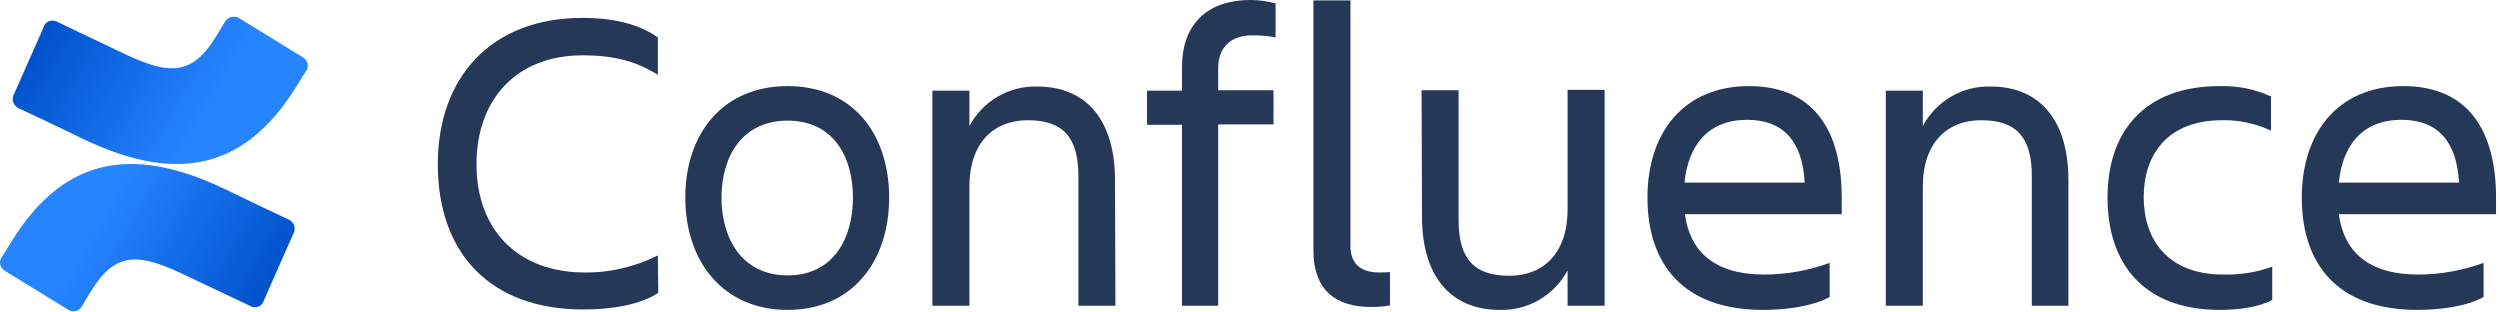<svg width="601" height="75" viewBox="0 0 601 75" fill="none" xmlns="http://www.w3.org/2000/svg">
<path d="M158.248 70.4C154.048 73.2 147.248 74.4 140.248 74.4C117.948 74.4 105.248 61 105.248 39.5C105.248 18.8 117.848 4.3 140.048 4.3C146.648 4.3 153.248 5.5 158.148 9V18C153.248 14.9 147.948 13.3 140.048 13.3C124.148 13.3 114.548 23.9 114.548 39.5C114.548 55.1 124.348 65.5 140.548 65.5C146.648 65.6 152.748 64.1 158.148 61.4L158.248 70.4Z" fill="#253858"/>
<path d="M164.748 47.5C164.748 32 173.848 20.7 189.348 20.7C204.848 20.7 213.748 32 213.748 47.5C213.748 63 204.748 74.5 189.348 74.5C173.948 74.5 164.748 63 164.748 47.5ZM173.448 47.5C173.448 57.3 178.348 66.2 189.348 66.2C200.348 66.2 205.048 57.3 205.048 47.5C205.048 37.7 200.348 29 189.348 29C178.348 29 173.448 37.7 173.448 47.5Z" fill="#253858"/>
<path d="M268.148 73.5H259.248V42.3C259.248 33 255.548 28.9 247.048 28.9C238.848 28.9 233.048 34.4 233.048 44.8V73.5H224.148V21.8H233.048V30.3C236.248 24.3 242.548 20.6 249.348 20.8C261.248 20.8 268.048 29 268.048 43.3L268.148 73.5Z" fill="#253858"/>
<path d="M292.848 21.7H306.148V29.9H292.848V73.5H284.148V30H275.748V21.8H284.148V16.1C284.148 6.5 289.548 0 300.648 0C302.648 0 304.648 0.3 306.648 0.8V9C304.848 8.6 302.948 8.5 301.048 8.5C295.548 8.5 292.848 11.7 292.848 16.4V21.7Z" fill="#253858"/>
<path d="M329.648 73.8C321.148 73.8 315.748 69.8 315.748 60.2V0.1H324.648V59.2C324.648 63.9 327.748 65.5 331.548 65.5C332.448 65.5 333.248 65.5 334.148 65.4V73.4C332.748 73.7 331.148 73.8 329.648 73.8Z" fill="#253858"/>
<path d="M341.748 21.7H350.648V52.9C350.648 62.2 354.348 66.3 362.848 66.3C371.048 66.3 376.848 60.8 376.848 50.4V21.6H385.748V73.5H376.848V65C373.648 71 367.348 74.7 360.548 74.5C348.648 74.5 341.848 66.3 341.848 52.1L341.748 21.7Z" fill="#253858"/>
<path d="M423.849 74.5C404.449 74.5 396.049 63.3 396.049 47.5C396.049 31.9 404.749 20.7 420.449 20.7C436.349 20.7 442.749 31.8 442.749 47.5V51.5H405.049C406.249 60.3 411.949 66 424.149 66C429.549 66 434.849 65 439.849 63.2V71.4C435.649 73.7 429.149 74.5 423.849 74.5ZM404.949 43.9H433.849C433.349 34.3 428.949 28.8 420.049 28.8C410.649 28.8 405.849 34.9 404.949 43.9Z" fill="#253858"/>
<path d="M497.348 73.5H488.448V42.3C488.448 33 484.748 28.9 476.248 28.9C468.048 28.9 462.248 34.4 462.248 44.8V73.5H453.348V21.8H462.248V30.3C465.448 24.3 471.748 20.6 478.548 20.8C490.448 20.8 497.248 29 497.248 43.3V73.5H497.348Z" fill="#253858"/>
<path d="M546.248 72.1C543.148 73.8 538.348 74.5 533.648 74.5C515.248 74.5 506.648 63.3 506.648 47.5C506.648 31.9 515.248 20.7 533.648 20.7C537.848 20.6 542.148 21.4 545.948 23.2V31.4C542.248 29.7 538.248 28.8 534.248 28.9C520.848 28.9 515.348 37.4 515.348 47.4C515.348 57.4 520.948 66 534.448 66C538.448 66.1 542.448 65.5 546.248 64.1V72.1Z" fill="#253858"/>
<path d="M581.148 74.5C561.748 74.5 553.348 63.3 553.348 47.5C553.348 31.9 562.048 20.7 577.748 20.7C593.648 20.7 600.048 31.8 600.048 47.5V51.5H562.248C563.448 60.3 569.148 66 581.348 66C586.748 66 592.048 65 597.048 63.2V71.4C592.948 73.7 586.448 74.5 581.148 74.5ZM562.248 43.9H591.148C590.648 34.3 586.248 28.8 577.348 28.8C567.948 28.8 563.148 34.9 562.248 43.9Z" fill="#253858"/>
<path d="M2.748 58.1C1.948 59.3 1.148 60.8 0.348 61.9C-0.352 63 0.048 64.4 1.148 65.1L16.448 74.5C17.548 75.2 19.048 74.8 19.648 73.7C20.248 72.7 21.048 71.3 21.948 69.9C28.048 59.9 34.048 61.1 45.048 66.4L60.248 73.6C61.448 74.2 62.848 73.7 63.348 72.5C63.348 72.5 63.348 72.5 63.348 72.4L70.648 55.9C71.148 54.7 70.648 53.4 69.448 52.8C66.248 51.3 59.848 48.3 54.148 45.5C33.648 35.7 16.148 36.3 2.748 58.1Z" fill="url(#paint0_linear_849_988)"/>
<path d="M71.249 20.8C72.049 19.6 72.849 18.1 73.649 17C74.349 15.9 73.949 14.5 72.849 13.8L57.549 4.4C56.449 3.7 55.049 4 54.249 5L54.149 5.1C53.549 6.1 52.749 7.5 51.849 8.9C45.749 18.9 39.749 17.7 28.749 12.4L13.649 5.2C12.449 4.6 11.049 5.1 10.549 6.3C10.549 6.3 10.549 6.3 10.549 6.4L3.249 22.9C2.749 24.1 3.249 25.4 4.449 26C7.649 27.5 14.049 30.5 19.749 33.3C40.349 43.2 57.849 42.5 71.249 20.8Z" fill="url(#paint1_linear_849_988)"/>
<defs>
<linearGradient id="paint0_linear_849_988" x1="70.291" y1="79.441" x2="24.053" y2="52.872" gradientUnits="userSpaceOnUse">
<stop offset="0.18" stop-color="#0052CC"/>
<stop offset="1" stop-color="#2684FF"/>
</linearGradient>
<linearGradient id="paint1_linear_849_988" x1="3.743" y1="-0.534" x2="49.993" y2="26.047" gradientUnits="userSpaceOnUse">
<stop offset="0.18" stop-color="#0052CC"/>
<stop offset="1" stop-color="#2684FF"/>
</linearGradient>
</defs>
</svg>
